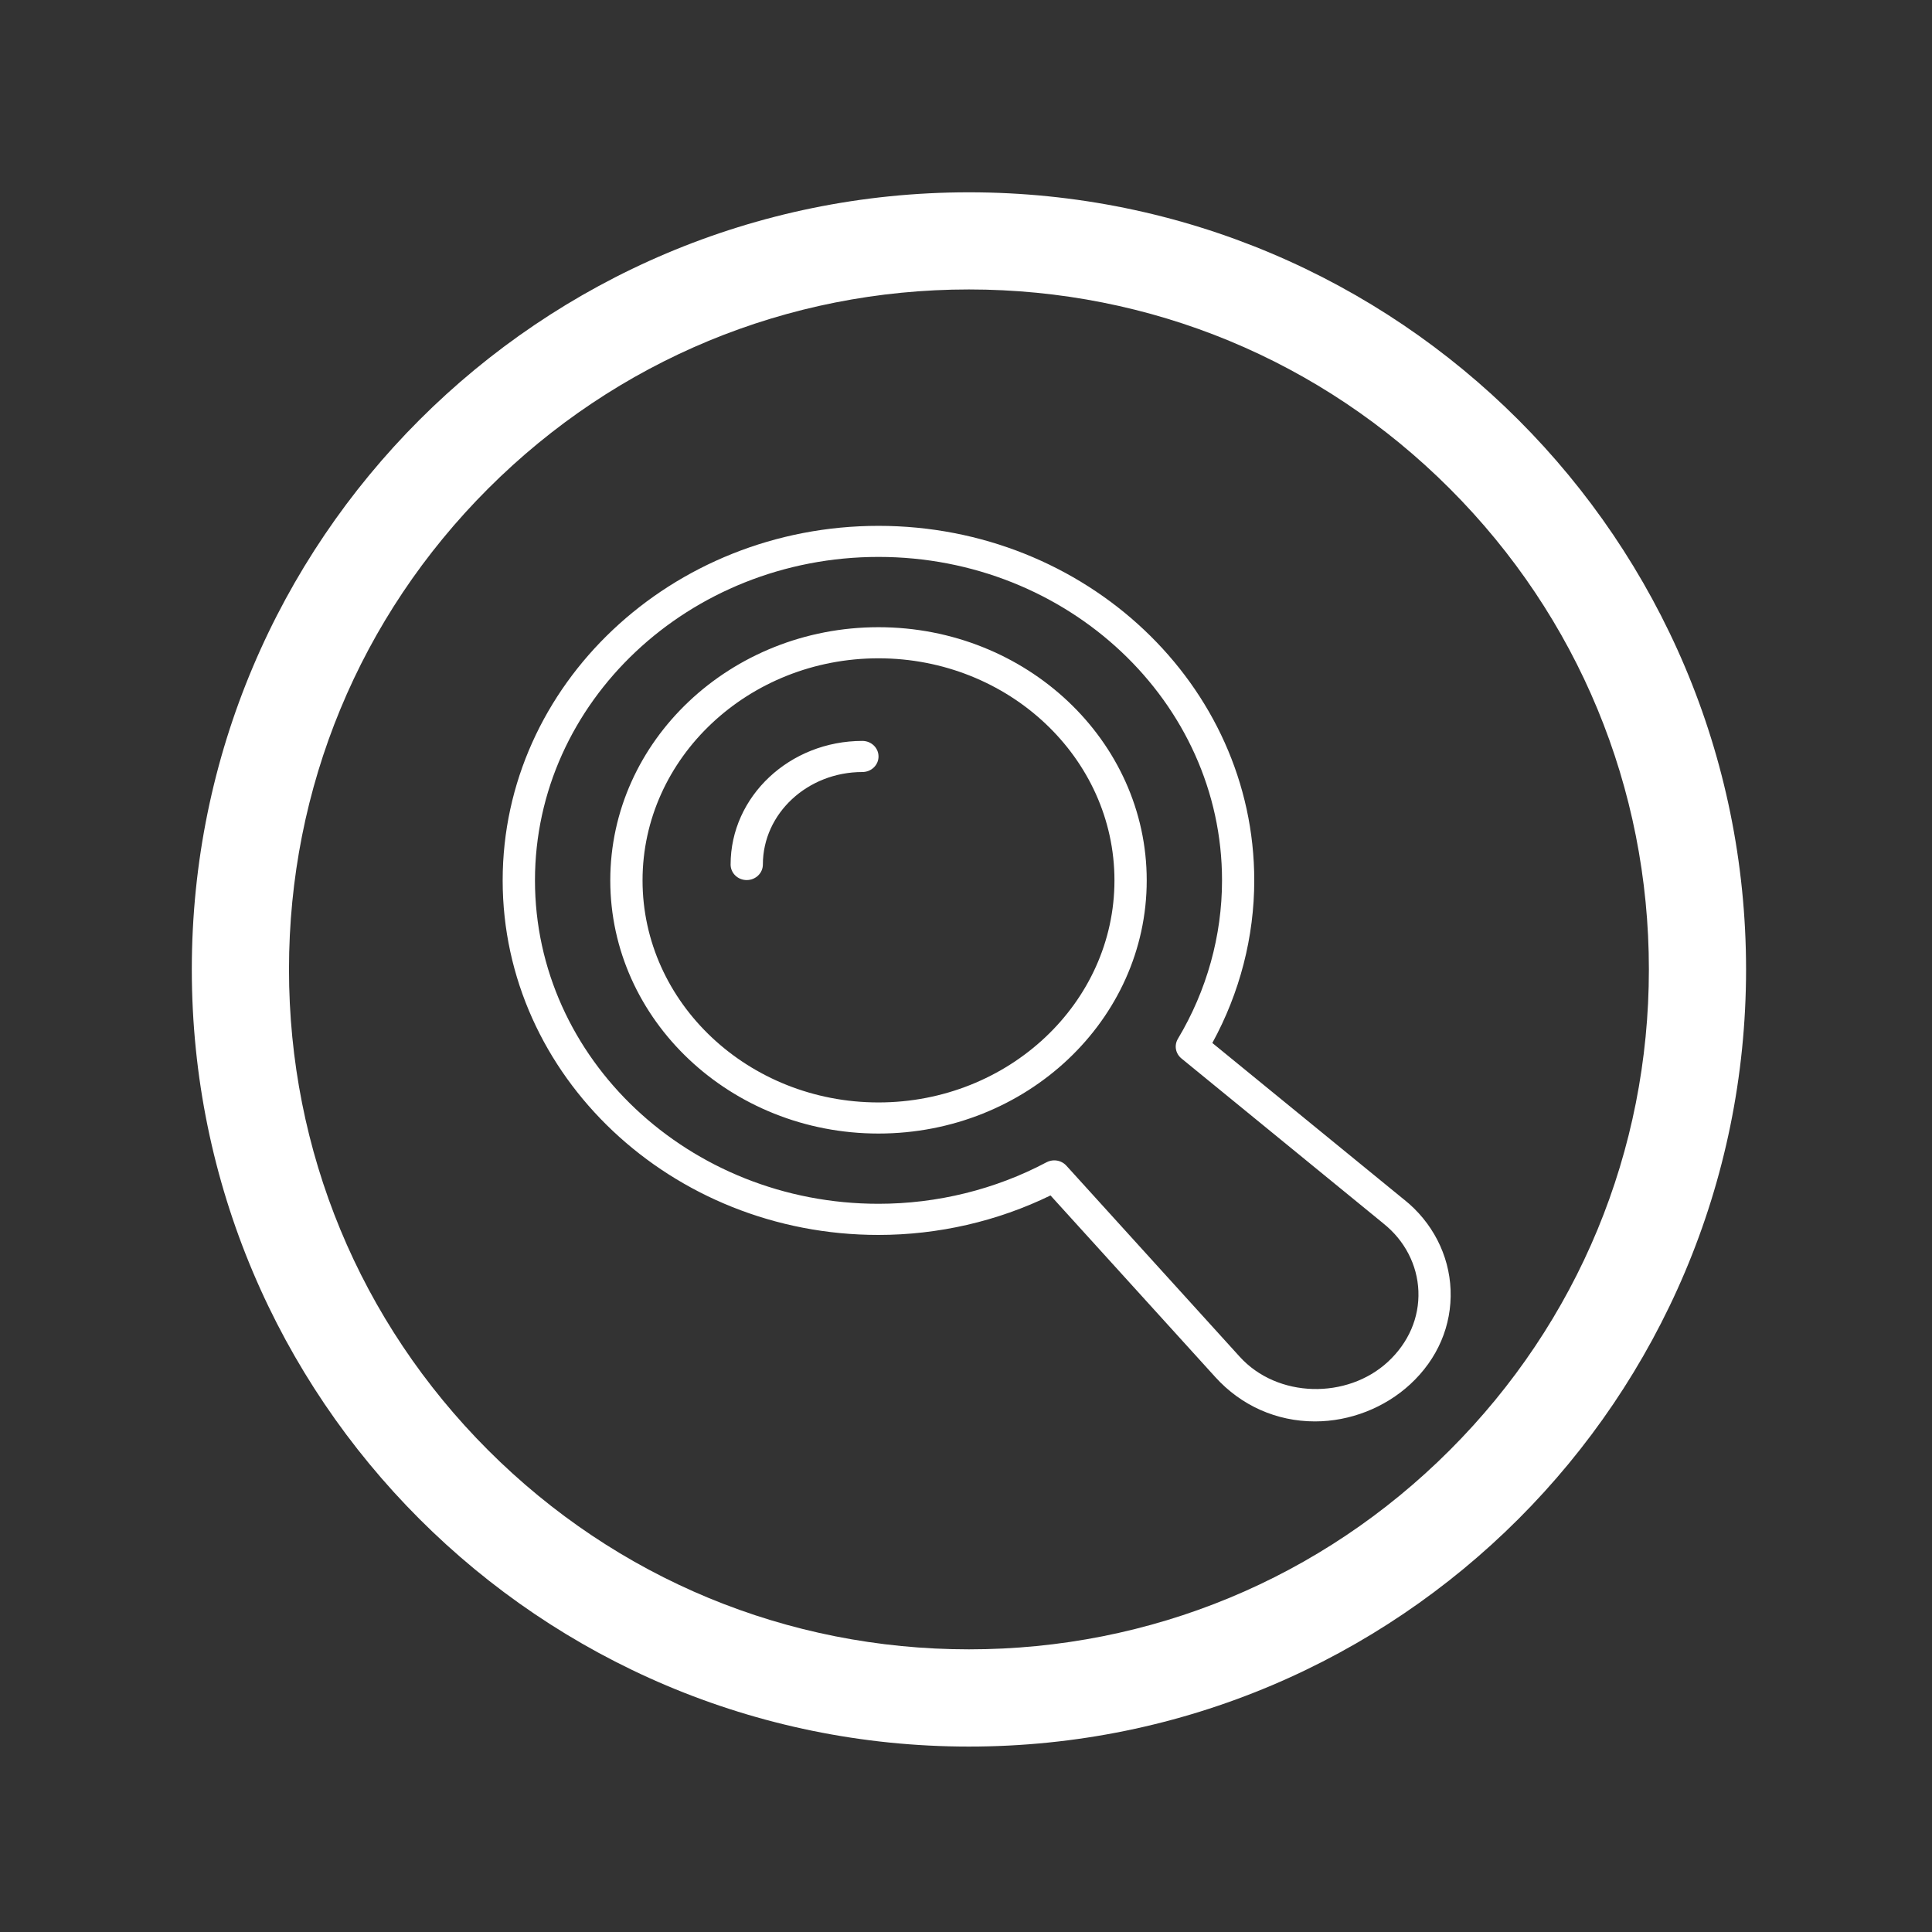 <?xml version="1.0" encoding="UTF-8"?><svg id="Calque_1" xmlns="http://www.w3.org/2000/svg" viewBox="0 0 500 500"><rect x="0" y="0" width="500" height="500" fill="#333333" stroke="none"/><defs><style>.cls-1{fill:#fff;stroke-width:0px;}</style></defs><path class="cls-1" d="M250.76,74.91c47.01,0,91.2,18.3,124.43,51.54s51.54,77.43,51.54,124.43-18.3,91.2-51.54,124.43c-33.24,33.24-77.43,51.54-124.43,51.54s-91.2-18.3-124.43-51.54c-33.24-33.24-51.54-77.43-51.54-124.43s18.3-91.2,51.54-124.43,77.43-51.54,124.43-51.54M250.76,49.77c-111.07,0-201.12,90.04-201.12,201.12s90.04,201.12,201.12,201.12,201.12-90.04,201.12-201.12S361.83,49.77,250.76,49.77h0Z"/><path class="cls-1" d="M227.36,195.78c0-2.23-1.86-4.03-4.18-4.03-18.8,0-34.1,14.35-34.1,31.99,0,2.22,1.86,4.02,4.17,4.02s4.18-1.8,4.18-4.02c0-13.21,11.55-23.94,25.75-23.94,2.32,0,4.18-1.8,4.18-4.02M288.42,227.84c0,31.69-27.4,57.47-61.07,57.47s-61.06-25.77-61.06-57.47,27.4-57.47,61.06-57.47,61.07,25.78,61.07,57.47M296.77,227.84c0-36.13-31.14-65.52-69.42-65.52s-69.41,29.39-69.41,65.52,31.14,65.52,69.41,65.52,69.42-29.39,69.42-65.52M358.02,316.64c5.5,4.36,8.8,10.73,9.06,17.48.27,6.87-2.54,13.37-7.89,18.32-10.54,9.74-28.61,9.45-38.37-1.34l-44.84-49.42c-.82-.9-1.97-1.38-3.14-1.38-.68,0-1.38.17-2.01.5-13.24,7.03-28.28,10.74-43.47,10.74-49.04,0-88.91-37.54-88.91-83.7s39.87-83.71,88.91-83.71,88.9,37.55,88.9,83.71c0,14.32-3.94,28.5-11.42,41-1.01,1.7-.63,3.82.92,5.09l52.27,42.71ZM363.38,310.46l-49.63-40.54c7.11-12.98,10.85-27.46,10.85-42.07,0-50.6-43.63-91.76-97.25-91.76s-97.26,41.16-97.26,91.76,43.64,91.75,97.26,91.75c15.47,0,30.79-3.53,44.52-10.22l42.67,47.03c6.68,7.37,15.84,11.45,25.77,11.45,9.06,0,18.03-3.51,24.64-9.6,7.11-6.55,10.81-15.23,10.46-24.43-.34-9.05-4.75-17.58-12.02-23.37"/></svg>